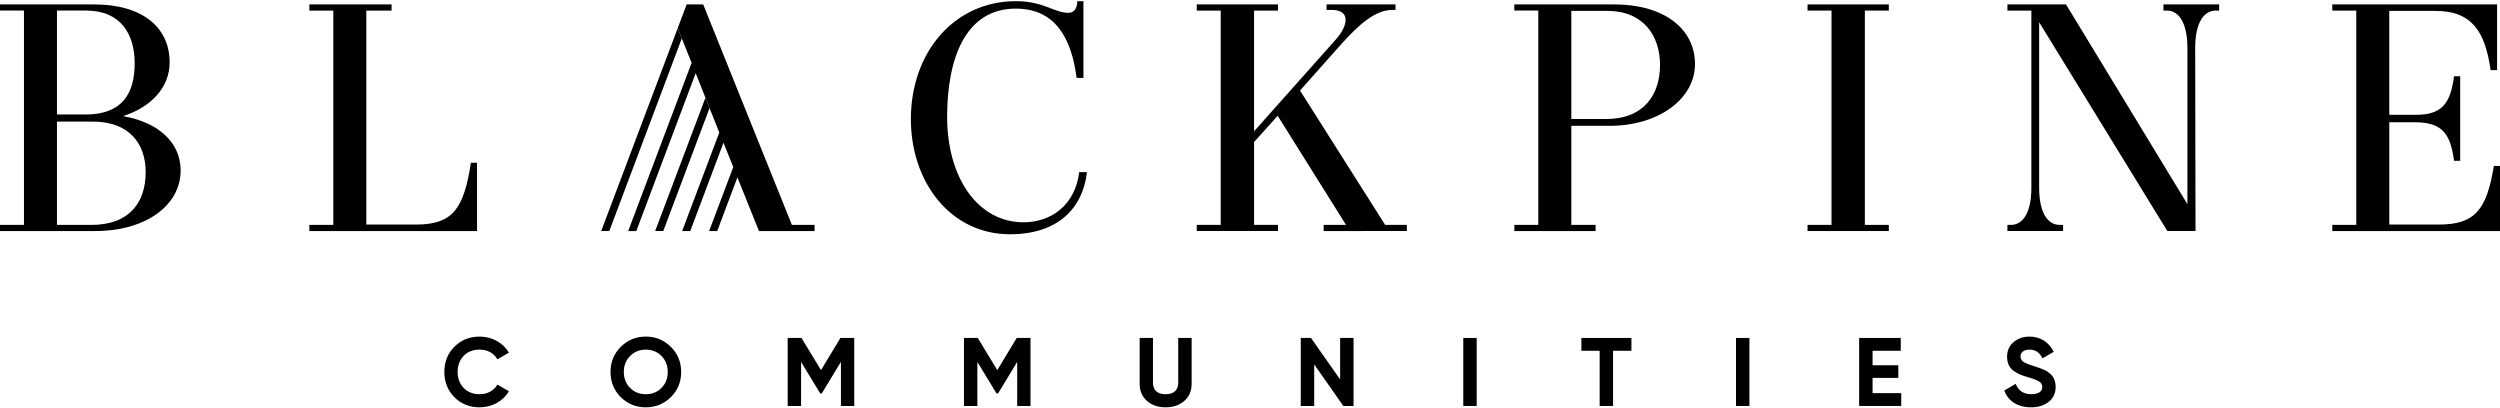 <?xml version="1.0" encoding="utf-8"?>
<!-- Generator: Adobe Illustrator 15.1.0, SVG Export Plug-In . SVG Version: 6.00 Build 0)  -->
<!DOCTYPE svg PUBLIC "-//W3C//DTD SVG 1.1//EN" "http://www.w3.org/Graphics/SVG/1.1/DTD/svg11.dtd">
<svg version="1.1" id="Layer_1" xmlns="http://www.w3.org/2000/svg" xmlns:xlink="http://www.w3.org/1999/xlink" x="0px" y="0px"
	 width="612px" height="100px" viewBox="0 0 463.316 75.27" style="enable-background:new 0 0 463.316 75.27;"
	 xml:space="preserve">
<style type="text/css">
<![CDATA[
	.st0{clip-path:url(#SVGID_2_);fill:#000000;}
]]>
</style>
<g>
	<defs>
		<rect id="SVGID_1_" y="0" width="463.316" height="75.27"/>
	</defs>
	<clipPath id="SVGID_2_">
		<use xlink:href="#SVGID_1_"  style="overflow:visible;"/>
	</clipPath>
	<path class="st0" d="M0,42.6v-1.141h4.439V1.74H0V0.602h17.459c8.939,0,13.979,4.259,13.979,10.739c0,4.74-3.54,8.34-8.639,9.96
		c6.78,1.199,10.679,5.039,10.679,10.079c0,6.54-6.6,11.22-15.779,11.22H0z M15.899,21c6.84,0,9.059-4.02,9.059-9.48
		c0-5.34-2.519-9.78-8.999-9.78h-5.4V21H15.899z M16.979,41.459c7.08,0,10.02-4.26,10.02-9.78c0-5.28-3.061-9.36-9.78-9.36h-6.66
		v19.14H16.979z"/>
	<path class="st0" d="M57.33,42.599v-1.14h4.44V1.741h-4.44v-1.14h15.239v1.14H67.89v39.659h9.179c6.72,0,8.88-2.761,10.199-11.459
		h1.141v12.659H57.33z"/>
	<path class="st0" d="M201.448,31.679c-0.78,6.72-5.4,11.52-14.279,11.52c-10.92,0-18.36-9.54-18.36-21.359
		c0-12.42,8.1-21.84,19.44-21.84c5.22,0,7.079,2.16,9.779,2.16c1.02,0,1.62-0.839,1.62-2.16h1.14v14.22h-1.26
		c-0.96-7.38-3.96-12.84-11.279-12.84c-9.24,0-12.72,9.06-12.72,20.1c0,11.159,5.64,19.5,14.159,19.5c5.22,0,9.6-3.3,10.32-9.3
		H201.448z"/>
	<path class="st0" d="M245.309,42.599v-1.14h4.14L236.789,21.24l-4.38,4.86v15.359h4.439v1.14h-15.06v-1.14h4.44V1.741h-4.44v-1.14
		h15.06v1.14h-4.439V24.12l15.119-16.98c2.46-2.76,2.7-5.52-0.72-5.52h-0.96V0.601h12.779V1.62h-0.601
		c-3.119,0-6.119,2.64-9.419,6.3l-7.68,8.64l15.779,24.899h4.02v1.14H245.309z"/>
	<path class="st0" d="M280.648,42.6v-1.141h4.439V1.74h-4.439V0.601h18.539c9.24,0,14.939,4.559,14.939,11.039
		c0,6.54-6.84,11.46-15.779,11.46h-7.14v18.359h4.5V42.6H280.648z M297.628,21.84c7.08,0,10.02-4.561,10.02-10.02
		c0-5.4-3.06-10.019-9.779-10.019h-6.66V21.84H297.628z"/>
	<polygon class="st0" points="334.987,42.599 334.987,41.459 339.428,41.459 339.428,1.741 334.987,1.741 334.987,0.601 
		350.047,0.601 350.047,1.741 345.607,1.741 345.607,41.459 350.047,41.459 350.047,42.599 	"/>
	<path class="st0" d="M401.667,42.599L377.908,3.901v30.658c0,4.919,1.74,6.9,3.779,6.9h0.66v1.14h-10.319v-1.14h0.659
		c2.041,0,3.781-1.98,3.781-6.9V1.741h-4.44v-1.14h10.859l22.499,37.019V8.701c0-4.92-1.74-6.96-3.779-6.96h-0.66v-1.14h10.319v1.14
		h-0.66c-2.039,0-3.779,2.04-3.779,6.96l0.06,33.897H401.667z"/>
	<path class="st0" d="M432.237,42.599v-1.14h4.439V1.741h-4.439v-1.14h30.539v12.18h-1.2c-1.02-7.201-3.479-10.98-10.26-10.98h-8.52
		V21.06h4.74c5.1,0.06,6.6-2.16,7.26-7.14h1.14v15.659h-1.14c-0.66-4.979-2.16-7.139-7.26-7.139h-4.74v18.959h9.18
		c6.72,0,8.88-2.761,10.199-10.86h1.141v12.06H432.237z"/>
	<polygon class="st0" points="112.922,42.598 126.358,6.894 125.603,4.992 111.42,42.598 	"/>
	<polygon class="st0" points="130.737,17.892 121.42,42.598 122.923,42.598 131.498,19.808 	"/>
	<polygon class="st0" points="146.757,41.458 130.318,0.6 127.258,0.6 125.602,4.991 127.623,10.081 127.629,10.066 128.464,12.17 
		128.172,11.436 116.42,42.599 117.922,42.599 128.93,13.344 133.301,24.35 126.42,42.599 127.922,42.599 134.081,26.231 
		133.617,25.078 136.656,32.643 135.892,30.738 131.42,42.599 132.922,42.599 136.663,32.656 140.657,42.599 150.958,42.599 
		150.958,41.458 	"/>
	<path class="st0" d="M84.202,73.379c-1.242-1.26-1.854-2.809-1.854-4.663s0.612-3.421,1.854-4.662
		c1.242-1.262,2.809-1.892,4.699-1.892c2.287,0,4.34,1.153,5.42,2.971l-2.142,1.242c-0.63-1.135-1.837-1.801-3.278-1.801
		c-1.223,0-2.214,0.378-2.97,1.153c-0.739,0.773-1.117,1.764-1.117,2.988c0,1.206,0.378,2.196,1.117,2.972
		c0.756,0.773,1.747,1.151,2.97,1.151c1.441,0,2.684-0.685,3.278-1.781l2.142,1.241c-1.08,1.818-3.115,2.972-5.42,2.972
		C87.011,75.271,85.444,74.641,84.202,73.379"/>
	<path class="st0" d="M119.682,75.271c-1.818,0-3.367-0.63-4.646-1.892c-1.26-1.277-1.89-2.827-1.89-4.663
		c0-1.837,0.63-3.385,1.89-4.646c1.279-1.278,2.828-1.908,4.646-1.908s3.367,0.63,4.646,1.908c1.278,1.261,1.908,2.809,1.908,4.646
		c0,1.836-0.63,3.386-1.908,4.663C123.049,74.641,121.5,75.271,119.682,75.271 M119.682,72.839c1.152,0,2.125-0.378,2.898-1.151
		c0.775-0.775,1.171-1.766,1.171-2.972s-0.396-2.196-1.171-2.971c-0.773-0.773-1.746-1.171-2.898-1.171s-2.125,0.397-2.898,1.171
		c-0.775,0.774-1.171,1.765-1.171,2.971s0.396,2.196,1.171,2.972C117.557,72.461,118.53,72.839,119.682,72.839"/>
	<polygon class="st0" points="158.312,62.414 158.312,75.019 155.845,75.019 155.845,66.844 152.297,72.695 152.009,72.695 
		148.462,66.861 148.462,75.019 145.978,75.019 145.978,62.414 148.535,62.414 152.153,68.374 155.754,62.414 	"/>
	<polygon class="st0" points="190.981,62.414 190.981,75.019 188.514,75.019 188.514,66.844 184.967,72.695 184.678,72.695 
		181.132,66.861 181.132,75.019 178.647,75.019 178.647,62.414 181.205,62.414 184.823,68.374 188.424,62.414 	"/>
	<path class="st0" d="M212.56,74.081c-0.9-0.792-1.351-1.854-1.351-3.187v-8.48h2.467v8.282c0,1.315,0.738,2.143,2.341,2.143
		s2.34-0.827,2.34-2.143v-8.282h2.485v8.48c0,1.333-0.45,2.395-1.35,3.187c-0.901,0.793-2.053,1.188-3.475,1.188
		C214.613,75.27,213.459,74.874,212.56,74.081"/>
	<polygon class="st0" points="248.363,62.414 250.848,62.414 250.848,75.019 248.957,75.019 243.556,67.312 243.556,75.019 
		241.07,75.019 241.07,62.414 242.961,62.414 248.363,70.103 	"/>
	<rect x="271.185" y="62.414" class="st0" width="2.485" height="12.604"/>
	<polygon class="st0" points="302.346,62.414 302.346,64.79 298.942,64.79 298.942,75.019 296.458,75.019 296.458,64.79 
		293.073,64.79 293.073,62.414 	"/>
	<rect x="321.729" y="62.414" class="st0" width="2.485" height="12.604"/>
	<polygon class="st0" points="347.037,72.641 352.349,72.641 352.349,75.018 344.552,75.018 344.552,62.414 352.259,62.414 
		352.259,64.79 347.037,64.79 347.037,67.474 351.809,67.474 351.809,69.814 347.037,69.814 	"/>
	<path class="st0" d="M371.444,72.154l2.124-1.241c0.486,1.277,1.459,1.927,2.898,1.927c1.387,0,2.018-0.56,2.018-1.332
		c0-0.451-0.198-0.793-0.595-1.027c-0.396-0.252-1.098-0.521-2.124-0.81c-1.135-0.342-1.819-0.613-2.611-1.17
		c-0.774-0.576-1.189-1.441-1.189-2.594c0-1.135,0.397-2.053,1.208-2.719c0.81-0.684,1.8-1.025,2.935-1.025
		c2.034,0,3.637,1.044,4.501,2.825l-2.088,1.207c-0.505-1.081-1.314-1.621-2.413-1.621c-1.026,0-1.656,0.522-1.656,1.262
		c0,0.396,0.162,0.719,0.486,0.972c0.342,0.234,0.972,0.504,1.908,0.792l0.864,0.288c0.198,0.054,0.468,0.163,0.811,0.306
		c0.342,0.126,0.61,0.252,0.792,0.378c0.378,0.234,0.954,0.686,1.188,1.117c0.27,0.433,0.468,1.063,0.468,1.782
		c0,1.17-0.432,2.089-1.278,2.772c-0.846,0.685-1.944,1.026-3.295,1.026C373.893,75.27,372.146,74.082,371.444,72.154"/>
</g>
</svg>
